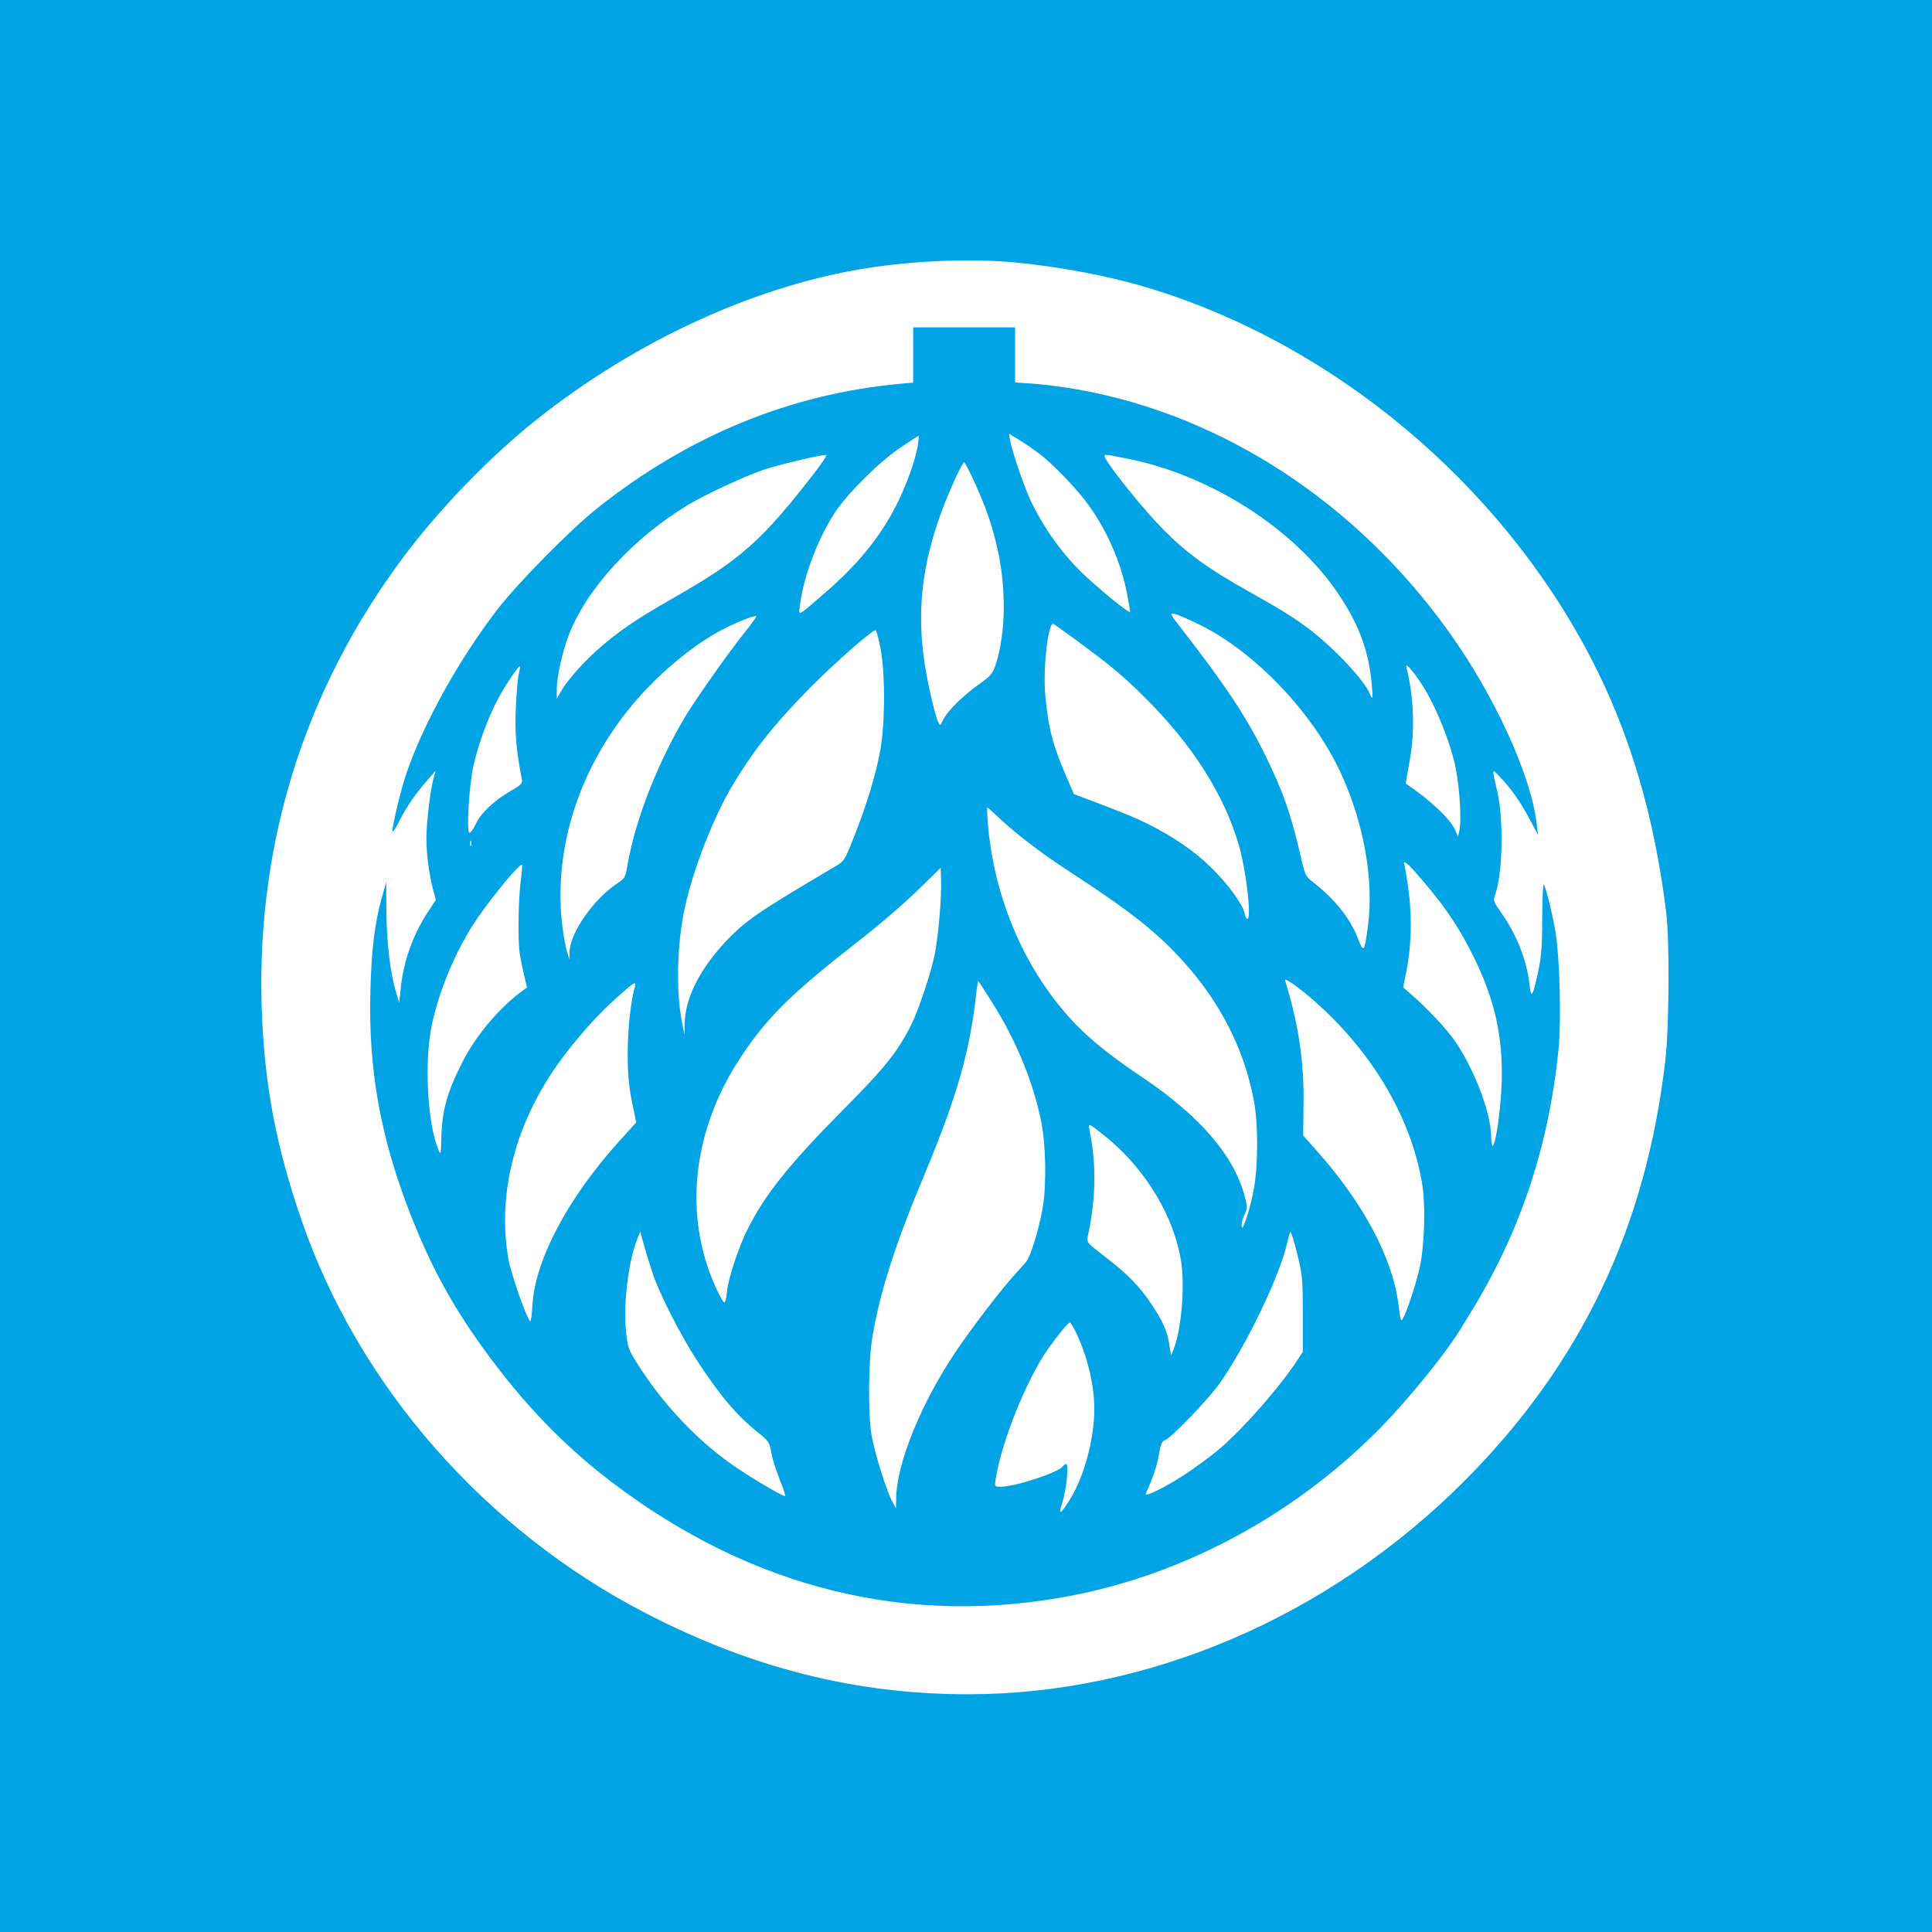 <?xml version="1.0" standalone="no"?>
<!DOCTYPE svg PUBLIC "-//W3C//DTD SVG 20010904//EN"
 "http://www.w3.org/TR/2001/REC-SVG-20010904/DTD/svg10.dtd">
<svg version="1.0" xmlns="http://www.w3.org/2000/svg"
 width="1024pt" height="1024pt" viewBox="0 0 1024 1024"
 preserveAspectRatio="xMidYMid meet">

<g transform="translate(0,1024) scale(0.1,-0.1)"
fill="#00a3e4" stroke="none">
<path d="M0 5120 l0 -5120 5120 0 5120 0 0 5120 0 5120 -5120 0 -5120 0 0
-5120z m5370 3730 c247 -23 512 -73 730 -140 974 -299 1848 -1031 2328 -1950
208 -397 340 -840 403 -1355 19 -147 16 -616 -5 -790 -103 -886 -449 -1608
-1066 -2226 -717 -718 -1674 -1129 -2630 -1129 -594 0 -1146 139 -1708 430
-856 443 -1525 1209 -1826 2089 -127 370 -188 679 -206 1048 -45 904 213 1749
754 2468 187 250 458 529 696 718 543 432 1193 726 1795 812 245 35 519 44
735 25z"/>
<path d="M4840 8358 l0 -146 -67 -6 c-580 -53 -1118 -272 -1604 -657 -141
-111 -424 -398 -534 -541 -203 -264 -392 -605 -481 -868 -28 -80 -74 -272 -74
-305 0 -11 18 15 39 58 38 75 84 141 155 222 l35 40 -10 -35 c-17 -58 -39
-240 -39 -320 0 -85 13 -188 35 -273 l15 -57 -46 -70 c-78 -120 -128 -264
-141 -407 l-7 -68 -18 60 c-30 100 -49 262 -50 425 l-1 155 -24 -85 c-38 -139
-54 -273 -60 -495 -11 -415 54 -775 212 -1180 107 -273 220 -482 388 -714 211
-291 422 -510 676 -704 746 -569 1585 -774 2456 -601 608 121 1187 440 1631
896 153 158 337 386 418 518 15 25 41 68 58 95 259 424 409 879 459 1390 14
146 6 471 -15 605 -16 100 -53 250 -64 262 -4 4 -7 -77 -8 -180 0 -152 -5
-205 -22 -285 -29 -133 -37 -144 -46 -63 -13 125 -67 262 -151 381 -41 59 -42
61 -29 97 38 110 44 391 11 538 -32 139 -34 132 24 70 57 -61 102 -127 155
-228 l36 -67 -7 57 c-29 255 -222 679 -465 1018 -489 684 -1198 1148 -1964
1285 -74 13 -180 27 -235 31 l-101 7 0 146 0 146 -270 0 -270 0 0 -147z m670
-524 c72 -54 204 -192 262 -274 99 -139 172 -308 202 -470 9 -45 16 -87 16
-92 0 -12 -96 63 -210 164 -127 113 -229 247 -311 411 -33 64 -103 268 -115
330 l-6 38 53 -32 c30 -18 79 -52 109 -75z m-645 49 c-11 -77 -62 -219 -115
-322 -89 -173 -205 -315 -385 -470 -147 -126 -133 -121 -123 -45 21 152 98
351 189 486 69 101 232 262 339 334 52 35 97 64 99 64 2 0 0 -21 -4 -47z
m-541 -140 c-286 -370 -396 -468 -756 -673 -200 -114 -299 -182 -410 -282 -79
-71 -162 -168 -191 -223 l-16 -30 0 50 c-1 63 29 199 63 287 92 244 341 516
633 692 97 58 299 152 403 187 82 27 287 76 328 78 8 1 -17 -38 -54 -86z
m1646 67 c443 -85 895 -375 1125 -720 106 -158 157 -294 174 -461 9 -90 7
-106 -8 -68 -26 69 -185 239 -316 340 -81 62 -143 101 -321 201 -220 123 -333
205 -459 332 -95 96 -271 312 -305 375 -13 26 -15 26 110 1z m-802 -132 c56
-126 81 -195 111 -313 56 -225 55 -478 -4 -655 -13 -38 -26 -54 -74 -88 -89
-62 -177 -147 -199 -192 -19 -38 -19 -39 -30 -16 -20 45 -62 233 -77 349 -40
314 10 595 170 945 21 45 41 82 45 82 4 0 30 -51 58 -112z m1190 -749 c294
-144 603 -469 750 -789 122 -266 175 -569 142 -812 -19 -138 -22 -141 -54 -59
-42 108 -125 210 -245 302 -30 24 -36 37 -56 125 -52 230 -97 357 -198 559
-97 195 -206 358 -432 649 -66 85 -68 89 -39 82 16 -3 75 -29 132 -57z m-2415
-46 c-83 -104 -243 -331 -301 -425 -151 -246 -276 -565 -316 -803 -12 -67 -14
-71 -57 -99 -123 -82 -248 -261 -250 -360 l-1 -41 -13 42 c-7 23 -18 81 -24
130 -52 420 93 861 397 1208 125 143 288 278 428 356 76 42 195 91 203 83 2
-2 -28 -43 -66 -91z m1742 -22 c198 -145 265 -200 390 -325 248 -248 414 -510
491 -775 39 -134 69 -391 45 -391 -5 0 -11 12 -14 28 -10 49 -87 155 -177 243
-88 87 -200 164 -336 232 -67 33 -98 46 -296 122 l-96 36 -40 92 c-73 170 -96
258 -112 433 -13 145 16 393 44 377 6 -4 52 -36 101 -72z m-1019 -53 c26 -126
26 -401 0 -543 -23 -129 -74 -296 -139 -459 -47 -120 -54 -131 -91 -153 -420
-248 -485 -292 -592 -406 -135 -144 -213 -299 -215 -431 l-1 -61 -13 65 c-33
162 -27 421 15 610 43 202 155 487 254 650 114 190 231 335 416 521 132 133
321 298 341 299 4 0 15 -42 25 -92z m2895 -236 c57 -100 116 -246 145 -361 27
-103 42 -299 30 -367 l-8 -39 -14 33 c-24 59 -137 165 -262 248 -2 1 6 50 17
108 32 162 26 346 -15 511 -8 34 61 -53 107 -133z m-4812 93 c-5 -22 -12 -103
-15 -180 -6 -131 2 -220 31 -370 5 -28 2 -32 -58 -67 -89 -52 -159 -117 -186
-177 -13 -27 -29 -48 -34 -44 -15 9 0 255 22 353 27 118 75 250 127 349 42 80
113 185 120 179 1 -2 -1 -21 -7 -43z m2531 -746 c97 -92 231 -196 374 -289
345 -225 478 -330 624 -493 192 -214 317 -461 367 -727 24 -122 24 -339 1
-470 -18 -105 -65 -244 -65 -198 -1 15 6 43 16 62 15 33 15 39 -1 100 -59 215
-237 421 -544 628 -240 161 -361 271 -484 438 -189 258 -306 577 -333 913 -3
42 -4 77 -2 77 2 0 23 -18 47 -41z m-2783 -161 c-3 -7 -5 -2 -5 12 0 14 2 19
5 13 2 -7 2 -19 0 -25z m4986 -120 c153 -170 239 -292 323 -460 108 -216 154
-402 154 -628 0 -149 -29 -372 -49 -384 -3 -2 -7 24 -8 57 -3 126 -91 353
-192 500 -46 66 -149 176 -240 254 l-34 30 17 84 c26 130 31 285 12 426 -9 67
-19 128 -22 137 -10 26 7 18 39 -16z m-4723 -69 c-13 -91 -16 -320 -5 -384 3
-22 13 -71 22 -109 l16 -70 -34 -25 c-119 -90 -242 -237 -310 -374 -81 -160
-107 -256 -110 -404 -2 -87 -3 -87 -17 -53 -57 141 -74 465 -33 659 39 187
133 406 239 561 91 132 229 297 239 286 2 -2 -1 -41 -7 -87z m2228 4 c3 -91
-15 -300 -34 -393 -20 -99 -85 -292 -124 -371 -72 -144 -141 -230 -364 -454
-283 -286 -411 -445 -504 -631 -47 -93 -103 -262 -109 -331 -3 -37 -10 -60
-16 -56 -5 3 -25 40 -44 81 -172 379 -124 828 130 1214 140 213 270 341 613
609 106 81 250 205 320 273 71 69 129 125 129 126 1 0 2 -30 3 -67z m1956
-619 c317 -271 530 -623 592 -978 22 -121 14 -356 -15 -471 -23 -91 -62 -209
-83 -249 -13 -25 -14 -22 -26 71 -32 248 -185 535 -435 816 l-70 79 2 171 c3
219 -27 418 -95 641 -6 18 -5 18 26 0 18 -11 64 -46 104 -80z m-1686 -26 c129
-205 219 -424 261 -635 25 -123 28 -337 7 -458 -22 -120 -64 -257 -89 -285
-12 -14 -42 -48 -67 -75 -78 -88 -220 -274 -305 -400 -183 -272 -314 -595
-315 -777 l-1 -53 -19 35 c-31 56 -97 267 -111 355 -19 115 -16 397 5 520 41
241 120 488 276 860 172 412 243 659 275 968 4 31 8 57 10 57 1 0 35 -51 73
-112z m-1892 85 c-22 -71 -39 -226 -39 -353 0 -112 5 -171 22 -257 l23 -112
-94 -104 c-270 -300 -443 -628 -456 -865 -3 -51 -8 -90 -12 -85 -22 23 -101
250 -115 328 -63 354 40 739 285 1067 96 128 190 232 294 325 83 75 101 86 92
56z m2506 -807 c205 -170 355 -423 389 -658 20 -135 -1 -364 -42 -463 l-12
-30 -8 50 c-11 76 -33 128 -93 218 -64 98 -129 164 -254 260 -89 68 -93 73
-87 102 44 202 47 383 9 568 -5 26 -4 28 13 19 10 -6 48 -36 85 -66z m-2407
-731 c39 -110 149 -323 230 -447 123 -188 211 -291 321 -379 59 -47 62 -52 72
-109 6 -33 27 -98 46 -145 19 -47 31 -85 28 -85 -15 0 -155 82 -248 144 -208
138 -401 341 -544 571 -39 63 -44 78 -52 160 -15 147 13 371 60 489 l15 39 22
-79 c12 -43 35 -115 50 -159z m3411 118 c27 -111 29 -130 29 -318 l0 -200 -28
-43 c-93 -143 -290 -367 -412 -470 -49 -42 -133 -103 -185 -137 -102 -67 -216
-123 -207 -102 41 93 58 144 69 204 9 56 16 74 31 79 33 10 231 216 293 304
144 206 321 577 357 746 6 30 14 54 17 54 4 0 20 -53 36 -117z m-1171 -420
c60 -126 95 -275 95 -402 0 -155 -52 -350 -124 -470 -52 -86 -70 -97 -47 -30
22 65 38 209 22 209 -5 0 -13 -5 -17 -11 -19 -32 -253 -109 -330 -109 -32 0
-33 1 -27 38 30 200 167 538 281 697 56 78 104 135 112 135 5 0 21 -26 35 -57z"/>
</g>
</svg>
